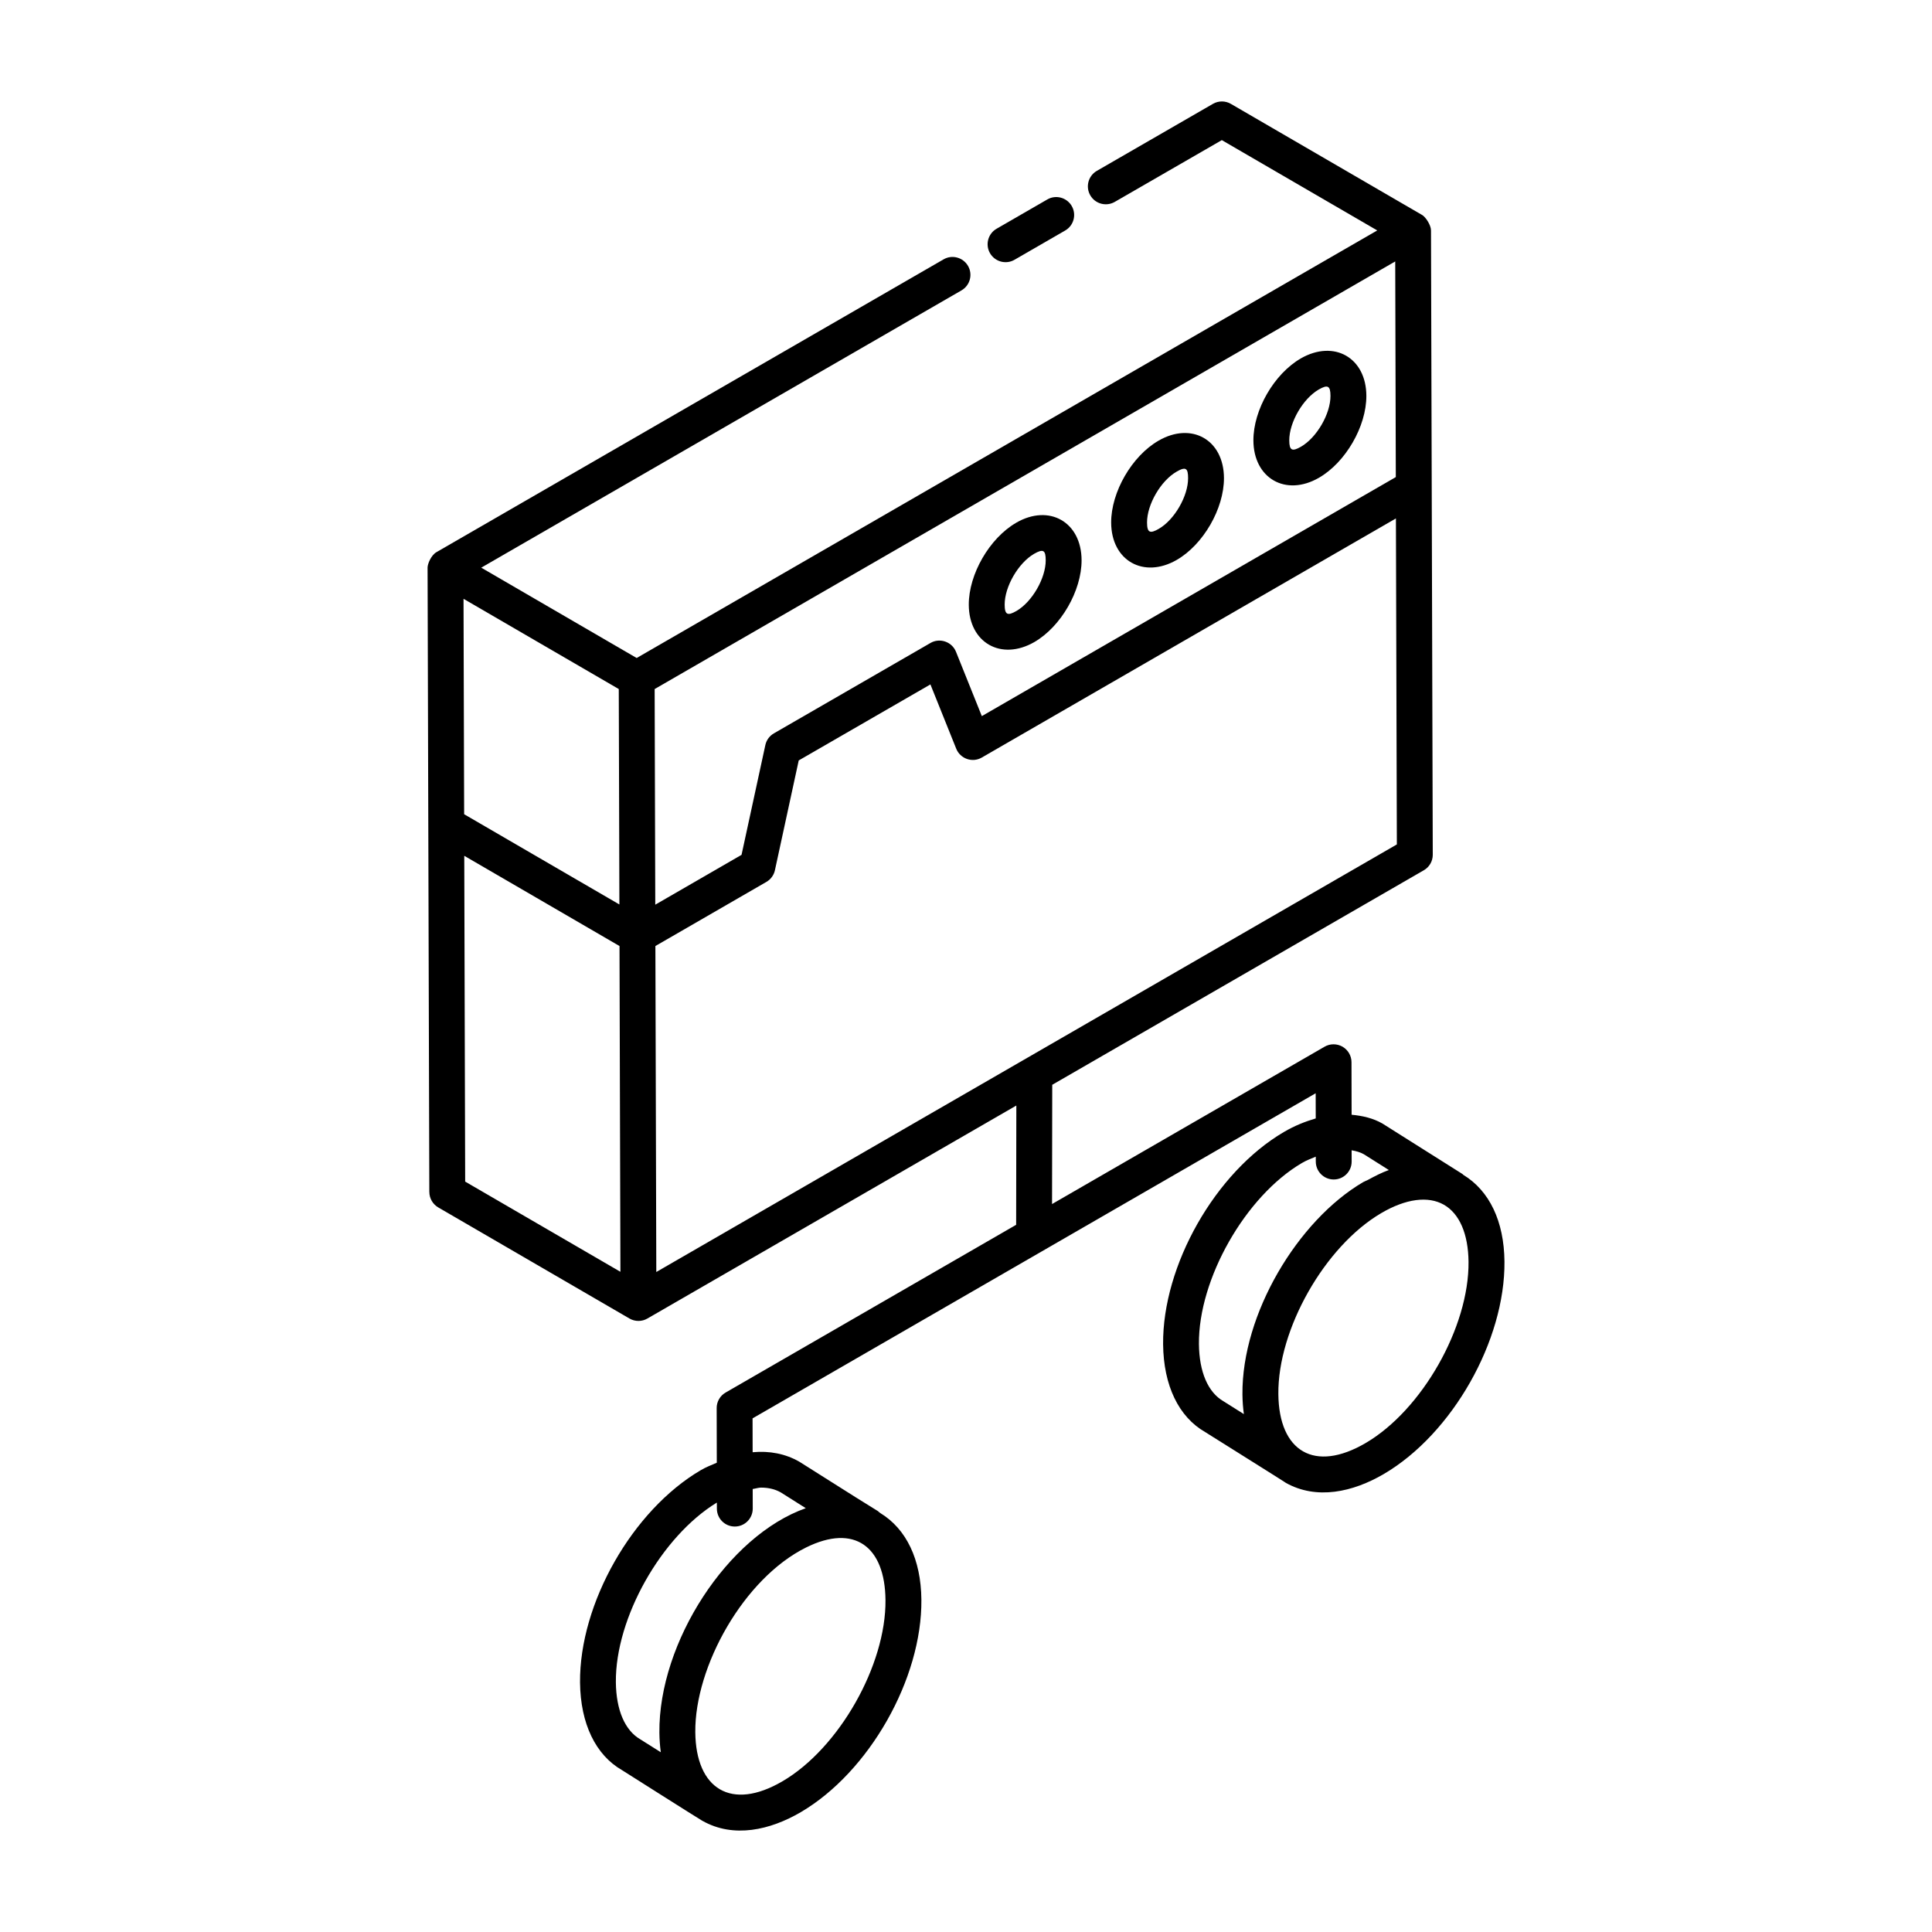 <?xml version="1.0" encoding="UTF-8"?>
<!-- Uploaded to: ICON Repo, www.svgrepo.com, Generator: ICON Repo Mixer Tools -->
<svg fill="#000000" width="800px" height="800px" version="1.1" viewBox="144 144 512 512" xmlns="http://www.w3.org/2000/svg">
 <g>
  <path d="m257.78 459.88c0.004 1.691 0.906 3.25 2.367 4.102 0.961 0.559 51.633 29.996 50.668 29.438 0.004 0 0.004 0.004 0.008 0.008 1.473 0.84 3.277 0.848 4.75-0.008l97.766-56.441-0.051 31.609-76.988 44.449c-1.477 0.844-2.383 2.422-2.375 4.121l0.031 14.477c-1.414 0.625-2.82 1.141-4.25 1.98-18.125 10.637-32.176 35.34-31.992 56.273 0.121 10.926 4.141 19.215 11.141 23.227 0.988 0.625 19.902 12.617 21.203 13.375 0.016 0.008 0.035 0.004 0.051 0.016 0.016 0.008 0.027 0.023 0.039 0.031 8.258 4.676 17.957 2.457 26.074-2.301 18.121-10.629 32.156-35.359 31.953-56.312-0.102-10.676-4-18.758-10.895-22.953-2.656-1.961 6.672 4.223-21.449-13.605-3.688-2.113-7.891-2.926-12.375-2.512l-0.02-8.973 149.23-86.156 0.016 6.668c-2.773 0.816-5.594 1.922-8.461 3.609-18.125 10.629-32.18 35.332-31.988 56.254 0.117 10.934 4.133 19.234 11.137 23.246 3.293 2.082 22.656 14.188 21.289 13.414 8.238 4.664 17.879 2.504 26.082-2.301 18.117-10.629 32.156-35.359 31.957-56.312-0.105-10.676-4.004-18.758-10.898-22.953-0.09-0.066-0.145-0.164-0.238-0.227l-0.219-0.137c-0.004-0.004-0.008-0.008-0.012-0.012-0.004 0-0.004 0-0.008-0.004l-20.969-13.227c-2.492-1.426-5.273-2.059-8.164-2.324l-0.031-13.93c-0.004-1.699-0.91-3.258-2.383-4.113-1.473-0.836-3.285-0.844-4.75 0.008l-72.223 41.699 0.051-31.605 98.469-56.852c1.477-0.844 2.383-2.422 2.375-4.121-0.047-16.992 0.172 61.285-0.469-165.45-0.004-1.41-1.414-3.547-2.367-4.102h-0.016s0-0.004-0.004-0.004h-0.004l-50.645-29.426c-1.473-0.855-3.281-0.855-4.762 0l-30.754 17.75c-2.273 1.309-3.055 4.215-1.742 6.488 1.312 2.273 4.219 3.043 6.492 1.734l28.367-16.367 41.188 23.934c-45.191 26.09-143.66 82.941-196.26 113.31-1.34-0.777-43.887-25.508-41.188-23.941l127.26-73.477c2.273-1.309 3.055-4.215 1.742-6.488-1.316-2.266-4.227-3.062-6.492-1.734l-134.36 77.578c-1.473 0.844-2.375 3.148-2.375 4.102-0.008 1.012 0.457 164.43 0.465 165.47zm93.629 156.15c-13.648 8.012-23 2.035-23.148-12.969-0.164-17.414 12.84-40.781 29.367-48.969 12.84-6.348 20.902-0.227 21.035 13.926 0.168 17.266-12.312 39.258-27.254 48.012zm-5.707-77.801c1.957 0 3.723 0.426 5.227 1.281l6.613 4.176c-20.648 7.281-39.016 35.516-38.797 59.477 0.02 1.801 0.145 3.547 0.375 5.199l-5.375-3.387c-4.133-2.367-6.453-7.769-6.535-15.18-0.152-17.027 12.062-38.625 26.766-47.598l0.004 1.609c0.004 2.629 2.129 4.742 4.754 4.742h0.008c2.629-0.008 4.75-2.137 4.742-4.762l-0.012-5.184c0.738-0.105 1.539-0.375 2.231-0.375zm160.22-11.816c-13.559 7.945-23 2.258-23.145-12.969-0.168-17.164 12.273-39.164 27.281-47.965 6.504-3.816 12.406-4.594 16.59-2.211h0.004c4.133 2.367 6.449 7.731 6.523 15.129 0.168 17.27-12.312 39.262-27.254 48.016zm-0.477-76.52 6.617 4.176c-1.824 0.645-3.691 1.605-5.559 2.621-0.422 0.227-0.828 0.336-1.25 0.582-17.332 10.168-32.188 34.941-31.992 56.273 0.02 1.809 0.148 3.555 0.379 5.207l-5.379-3.387c-4.133-2.375-6.453-7.769-6.531-15.195-0.156-17.23 12.344-39.191 27.297-47.965 1.27-0.746 2.457-1.164 3.668-1.676l0.004 1.305c0.004 2.617 2.129 4.742 4.754 4.742h0.008c2.629-0.008 4.75-2.137 4.742-4.762l-0.008-2.977c1.168 0.195 2.277 0.504 3.25 1.055zm-197.3-66.199-41.141-23.914-0.164-57.086 41.141 23.91c0.004 0.98 0.172 59.258 0.164 57.09zm40.949-45.348c-1.16 0.668-1.988 1.793-2.269 3.102l-6.309 29.094-22.863 13.207-0.164-57.145 196.26-113.32 0.156 57.145-109.71 63.348-6.84-17.035c-1.074-2.699-4.336-3.789-6.785-2.34zm-82.059 32.449 41.141 23.914c0.004 0.992 0.246 87.289 0.242 86.328l-41.141-23.902zm50.891 110.3-0.242-86.387 29.41-16.988c1.16-0.668 1.988-1.793 2.269-3.102l6.309-29.094 34.898-20.145 6.84 17.035c1.047 2.629 4.25 3.82 6.785 2.34l109.74-63.367 0.246 86.398z"/>
  <path d="m412.86 212.84 13.422-7.75c2.273-1.309 3.055-4.215 1.742-6.488-1.316-2.273-4.238-3.062-6.492-1.734l-13.426 7.75c-2.273 1.309-3.055 4.215-1.742 6.488 1.328 2.285 4.25 3.047 6.496 1.734z"/>
  <path d="m455.85 292.38c7.043-4.066 12.535-13.59 12.512-21.684-0.031-10.164-8.586-14.98-17.336-9.914-7.062 4.074-12.578 13.609-12.555 21.703 0.031 10.125 8.625 14.941 17.379 9.895zm-0.062-23.367c0-0.008 0-0.008 0.004-0.008 2.504-1.453 3.059-0.887 3.066 1.707 0.016 4.762-3.609 11.039-7.766 13.434-2.328 1.344-3.106 1.043-3.113-1.68-0.012-4.762 3.633-11.047 7.809-13.453z"/>
  <path d="m418.11 314.15c7.035-4.066 12.535-13.59 12.52-21.684-0.031-10.148-8.586-14.996-17.336-9.934 0 0.008 0 0.008-0.004 0.008-7.059 4.086-12.574 13.617-12.551 21.715 0.027 10.07 8.574 14.965 17.371 9.895zm-0.059-23.383c2.484-1.43 3.066-0.914 3.074 1.719 0.008 4.762-3.617 11.039-7.769 13.434-2.332 1.344-3.102 1.012-3.109-1.68-0.02-4.766 3.629-11.059 7.805-13.473z"/>
  <path d="m493.54 270.61c7.062-4.074 12.582-13.617 12.559-21.715-0.027-10.066-8.512-14.984-17.379-9.906 0 0.008 0 0.008-0.004 0.008-7.059 4.086-12.574 13.617-12.551 21.715 0.031 10.039 8.555 14.984 17.375 9.898zm-0.062-23.383c2.363-1.355 3.106-1.035 3.113 1.691 0.016 4.762-3.633 11.047-7.812 13.461-2.352 1.355-3.102 1.023-3.109-1.68-0.012-4.766 3.637-11.059 7.809-13.473z"/>
 </g>
</svg>